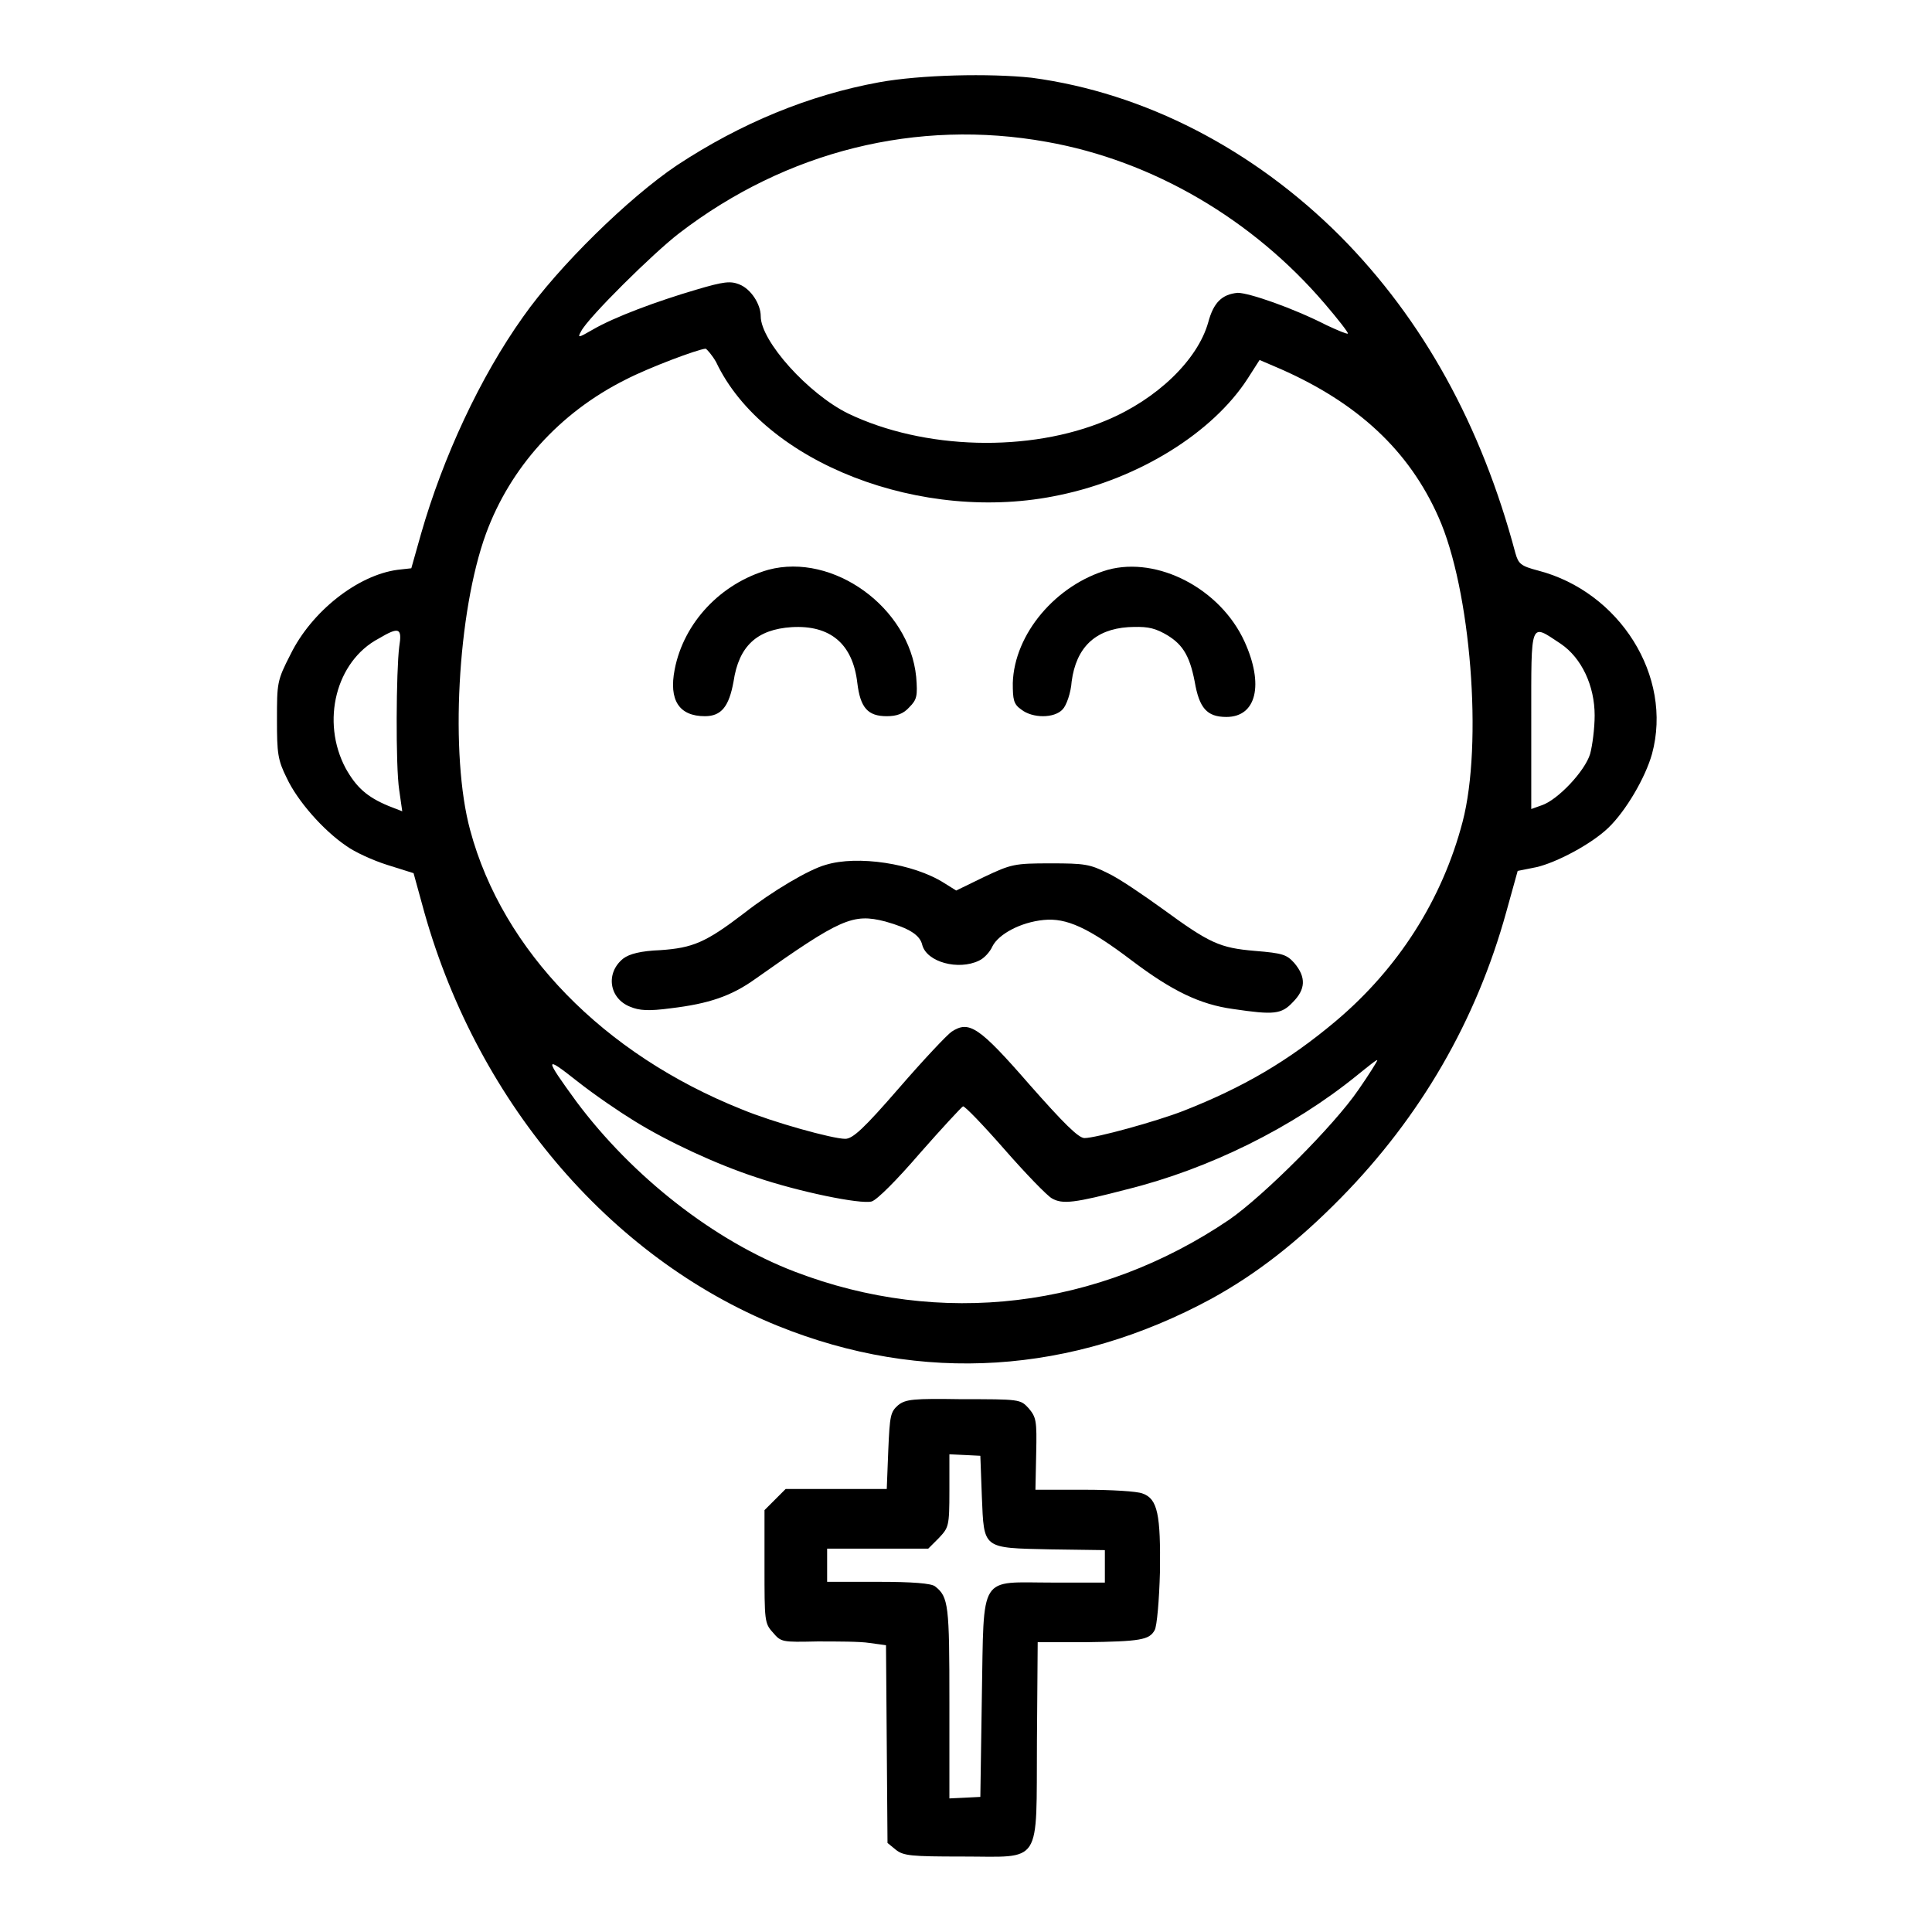 <?xml version="1.0" encoding="utf-8"?>
<!-- Svg Vector Icons : http://www.onlinewebfonts.com/icon -->
<!DOCTYPE svg PUBLIC "-//W3C//DTD SVG 1.1//EN" "http://www.w3.org/Graphics/SVG/1.1/DTD/svg11.dtd">
<svg version="1.1" xmlns="http://www.w3.org/2000/svg" xmlns:xlink="http://www.w3.org/1999/xlink" x="0px" y="0px" viewBox="0 0 256 256" enable-background="new 0 0 256 256" xml:space="preserve">
<g><g><g><path fill="#000000" d="M116.5,10.9c-9.3,1.7-18.3,5.4-26.8,11C83.3,26.2,74,35.3,69.3,42C63.6,50,58.7,60.6,55.8,70.7l-1.3,4.6l-1.8,0.2c-5.3,0.7-11.4,5.5-14.2,11.2c-1.8,3.5-1.8,3.8-1.8,8.7c0,4.4,0.1,5.3,1.3,7.7c1.4,3,4.8,6.9,7.9,9c1.1,0.8,3.5,1.9,5.4,2.5l3.5,1.1l1.1,4c6.9,25.8,24.7,46.9,47.2,56c19.1,7.7,38.9,6.4,57.4-3.6c6-3.3,11.4-7.5,17.2-13.4c10.5-10.7,17.9-23.4,21.9-37.9l1.5-5.4l2.5-0.5c2.6-0.6,7.2-3,9.5-5.2c2.3-2.2,4.9-6.6,5.8-9.8c2.8-10.3-4.3-21.5-15.1-24.3c-2.3-0.6-2.6-0.9-3-2.3c-4.5-16.9-12.2-30.9-23.2-42c-11.5-11.5-25.9-19-40.9-21C131.1,9.7,122,9.9,116.5,10.9z M138.7,18.8c14.1,2.5,27.3,10.3,36.8,21.4c1.8,2.1,3.2,3.9,3.1,4c-0.1,0.1-1.3-0.4-2.8-1.1c-4.5-2.3-10.3-4.3-11.8-4.3c-2.1,0.2-3.2,1.3-3.9,3.9c-1.4,5-6.8,10.2-13.5,13c-10.2,4.3-24.2,3.9-34.2-0.9c-5.3-2.6-11.6-9.6-11.6-12.9c0-1.6-1.3-3.6-2.8-4.2c-1.2-0.5-2.1-0.4-5.8,0.7c-5.1,1.5-10.8,3.6-13.7,5.3c-1.9,1.1-2,1.1-1.5,0.2c0.9-1.8,9.6-10.4,13-13C104.2,20,121.5,15.7,138.7,18.8z M94.9,48c6.3,13.3,27.3,21.5,45.5,17.6c10.6-2.2,20.3-8.3,24.9-15.4l1.6-2.5l2.8,1.2c10.2,4.5,17,10.8,20.9,19.6c4.3,9.6,5.9,30.1,3.2,40.4c-2.7,10.3-8.5,19.4-16.8,26.4c-6.3,5.3-12.3,8.8-20.2,11.9c-3.6,1.4-11.6,3.6-13.1,3.6c-0.8,0-2.8-2-7.3-7.1c-6.7-7.7-8-8.5-10.3-7c-0.6,0.4-3.8,3.8-7,7.5c-4.6,5.3-6.1,6.7-7.1,6.7c-1.7,0-9.6-2.2-13.7-3.9c-18.3-7.3-31.7-21-36-37c-2.7-9.9-1.7-28.9,2.1-39.3c3.2-8.7,9.7-16,18.5-20.4c3.1-1.6,9.5-4,10.6-4.1C93.7,46.3,94.4,47.1,94.9,48z M52.9,85.7c-0.4,3.1-0.5,15.8,0,19l0.4,2.8l-1.8-0.7c-2.9-1.2-4.3-2.5-5.7-5c-3.3-6.2-1.3-14.2,4.4-17.2C52.9,83,53.3,83.2,52.9,85.7z M206.8,85.3c2.8,1.9,4.5,5.6,4.5,9.5c0,1.7-0.3,4-0.6,5.1c-0.7,2.3-4.3,6.1-6.4,6.8l-1.4,0.5V95.4C202.9,82,202.7,82.6,206.8,85.3z M84,148.5c4.5,2.8,11,5.8,16.2,7.5c5.6,1.9,13.8,3.6,15.3,3.2c0.7-0.2,3.3-2.8,6.4-6.4c2.9-3.3,5.5-6.1,5.7-6.2c0.2-0.1,2.7,2.5,5.5,5.7c2.8,3.2,5.7,6.2,6.3,6.5c1.4,0.8,3,0.6,9.9-1.2c10.9-2.7,22-8.2,30.5-15.1c1.5-1.2,2.7-2.2,2.7-2c0,0.1-1.1,1.9-2.5,3.9c-3.2,4.7-12.5,14-17.1,17.2c-17.4,11.8-38.3,14.3-57.6,6.9c-10.7-4.1-21.5-12.6-28.9-22.5c-4.3-5.9-4.3-6.2,0-2.8C78.8,145.1,82.2,147.4,84,148.5z"/><path fill="#000000" d="M101.8,75.5c-6.3,1.8-11.2,7-12.4,13.2c-0.8,4.1,0.6,6.2,4,6.2c2.2,0,3.2-1.3,3.8-4.6c0.7-4.7,3.1-6.9,7.7-7.2c5.1-0.3,8.1,2.2,8.7,7.4c0.4,3.3,1.4,4.4,3.9,4.4c1.3,0,2.2-0.3,3-1.2c1-1,1.1-1.5,0.9-4C120.5,80.5,110.4,73.2,101.8,75.5z"/><path fill="#000000" d="M146.8,75.5c-6.9,2-12.4,8.5-12.6,15c0,2.2,0.1,2.8,1.1,3.5c1.5,1.2,4.4,1.2,5.5,0c0.5-0.5,1.1-2.2,1.2-3.7c0.6-4.5,3.1-6.9,7.5-7.2c2.2-0.1,3.2,0,4.7,0.8c2.4,1.3,3.4,2.8,4.1,6.4c0.6,3.5,1.6,4.7,4.2,4.7c4,0,5-4.3,2.4-10C161.7,78,153.4,73.7,146.8,75.5z"/><path fill="#000000" d="M109.4,114.6c-2.2,0.6-7.1,3.5-10.8,6.4c-5.1,3.9-6.8,4.6-11.1,4.9c-2.6,0.1-4.1,0.5-4.9,1.1c-2.4,1.9-1.9,5.3,0.9,6.4c1.2,0.5,2.4,0.6,5.4,0.2c5-0.6,8-1.6,11.2-3.9c11.3-8,12.9-8.7,17.2-7.6c3.2,0.9,4.6,1.8,4.9,3.1c0.6,2.3,4.8,3.4,7.5,2.1c0.7-0.3,1.5-1.2,1.8-1.9c0.8-1.6,3.7-3.2,6.8-3.5c3-0.3,5.9,1,11.7,5.4c5.3,4,9,5.8,13.4,6.4c5.4,0.8,6.4,0.7,7.9-0.9c1.7-1.7,1.8-3.3,0.2-5.2c-1-1.1-1.5-1.3-5.2-1.6c-4.7-0.4-6-1-12.3-5.6c-2.5-1.8-5.7-4-7.2-4.7c-2.4-1.2-3.1-1.3-7.6-1.3c-4.8,0-5.2,0.1-8.8,1.8l-3.7,1.8l-1.6-1C121,114.4,113.6,113.3,109.4,114.6z"/><path fill="#000000" d="M119,186.2c-1,0.9-1.1,1.3-1.3,6l-0.2,5.1h-6.7h-6.7l-1.4,1.4l-1.4,1.4v7.5c0,7.1,0,7.5,1.1,8.7c1.1,1.3,1.2,1.3,5.9,1.2c2.6,0,5.7,0,6.9,0.2l2.2,0.3l0.1,13.1l0.1,13.1l1.1,0.9c1,0.8,2,0.9,8.8,0.9c10.7,0,9.8,1.4,9.9-15.3l0.1-13.1l6.3,0c7.3-0.1,8.5-0.3,9.2-1.6c0.3-0.5,0.6-4,0.7-7.7c0.1-7.6-0.3-9.7-2.3-10.4c-0.7-0.3-4.2-0.5-7.7-0.5h-6.5l0.1-4.8c0.1-4.4,0-4.8-1-6c-1.1-1.2-1.2-1.2-8.9-1.2C121,185.3,120,185.4,119,186.2z M130.1,198.3c0.3,7,0,6.8,9.1,7l7.2,0.1v2.2v2.1h-6.9c-9.9,0-9.1-1.4-9.4,15.1l-0.2,13.3l-2,0.1l-2.1,0.1v-12.7c0-12.9-0.1-14-1.9-15.4c-0.5-0.4-3-0.6-7.5-0.6h-6.8v-2.2v-2.2h6.7h6.7l1.4-1.4c1.3-1.4,1.4-1.5,1.4-6.3v-4.8l2.1,0.1l2,0.1L130.1,198.3z"/></g></g></g>
</svg>
